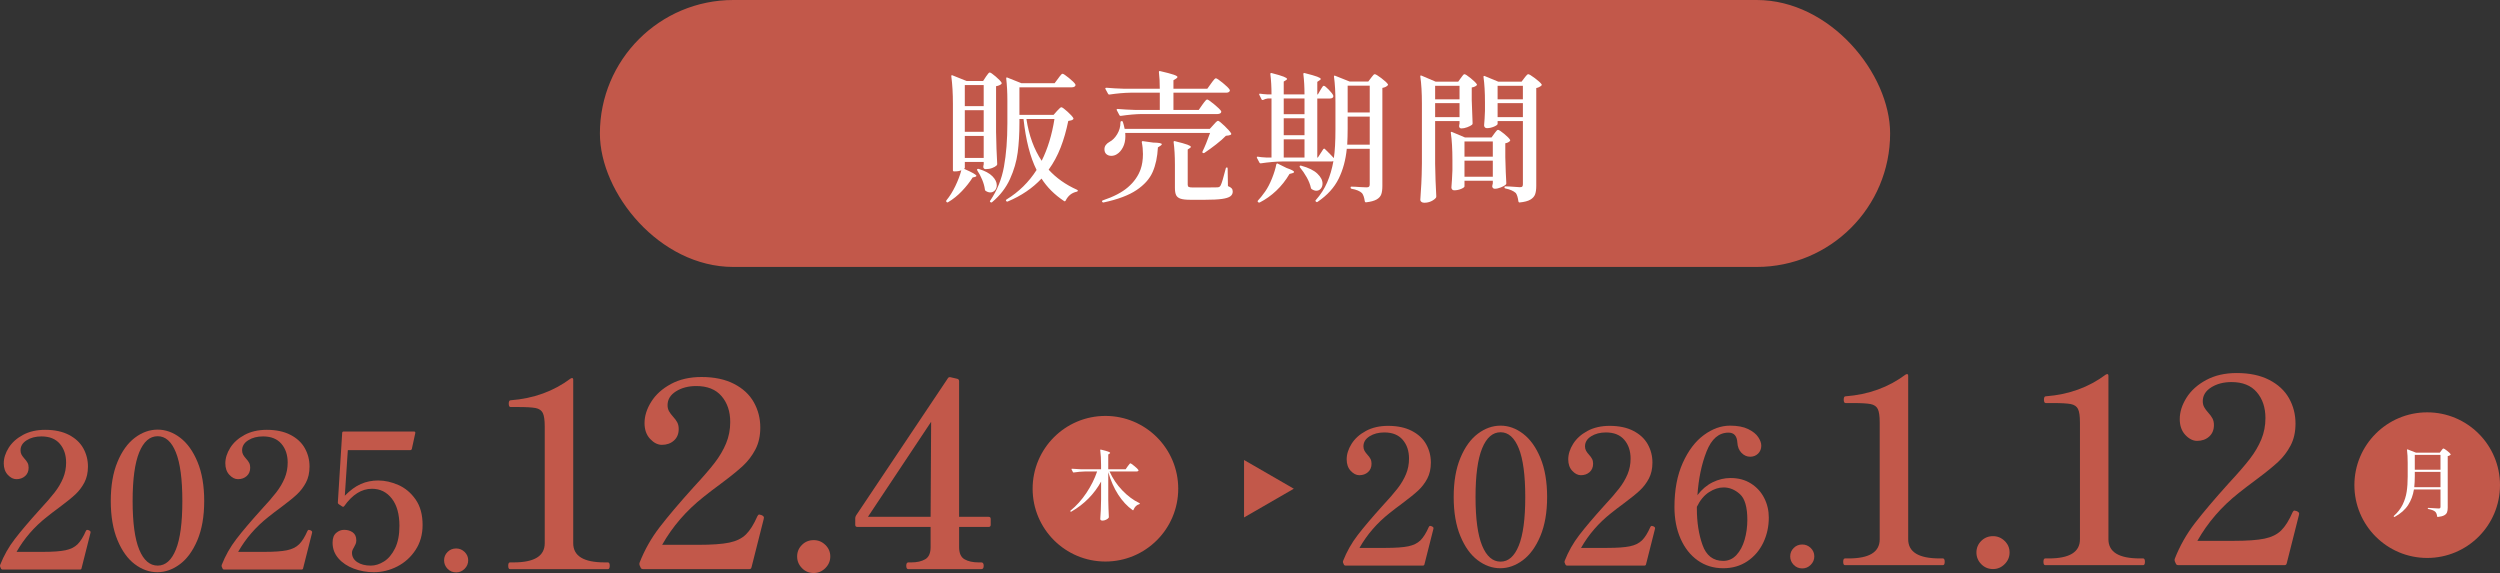 <?xml version="1.0" encoding="UTF-8"?>
<svg id="_レイヤー_2" data-name="レイヤー 2" xmlns="http://www.w3.org/2000/svg" width="318.567" height="73.018" viewBox="0 0 318.567 73.018">
  <rect x="0" y="0" width="318.567" height="73.018" fill="#333333" stroke="none"/>
  <defs>
    <style>
      .cls-1 {
        fill: #fff;
      }

      .cls-2 {
        fill: #c2584a;
      }
    </style>
  </defs>
  <g id="_レイヤー_4" data-name="レイヤー 4">
    <g id="a-販売期間">
      <g>
        <rect class="cls-2" x="76.443" y="0" width="164.409" height="34.016" rx="17.008" ry="17.008"/>
        <g>
          <path class="cls-1" d="M125.627,9.779c.05-.06.108-.141.177-.243.067-.102.126-.177.176-.225.049-.048.099-.072.147-.072.099,0,.349.171.75.513.401.342.651.603.75.783.037.06.024.12-.037.18-.16.132-.383.222-.666.27v5.796c.024,1.5.073,2.874.147,4.122,0,.072-.024.132-.074.18-.123.12-.312.228-.564.324-.253.096-.527.144-.824.144-.185,0-.29-.09-.314-.27l.019-.18c0,.012.013-.042.037-.162v-.306h-2.407v.756c0,.024-.03.066-.092.126,1.049.456,1.573.756,1.573.9,0,.036-.056.078-.167.126l-.314.072c-.37.588-.827,1.167-1.37,1.737s-1.129,1.041-1.759,1.413c-.086.048-.154.036-.203-.036-.062-.06-.062-.132,0-.216.407-.492.78-1.089,1.12-1.791.339-.702.595-1.377.768-2.025-.222.096-.499.144-.833.144h-.093c-.099,0-.147-.048-.147-.144v-8.478c0-1.296-.068-2.46-.204-3.492v-.036c0-.048.013-.081.037-.099.024-.018.062-.015.111.009l1.796.72h2.11l.352-.54ZM125.349,13.523v-2.682h-2.407v2.682h2.407ZM122.942,14.045v2.754h2.407v-2.754h-2.407ZM122.942,17.321v2.808h2.407v-2.808h-2.407ZM124.535,21.551c.074-.048.142-.054.203-.018.778.24,1.352.549,1.723.927.37.378.555.759.555,1.143,0,.264-.08.483-.24.657-.161.174-.358.261-.593.261-.197,0-.401-.072-.61-.216-.05-.048-.074-.108-.074-.18-.05-.384-.164-.792-.343-1.224s-.386-.822-.62-1.17c-.05-.084-.05-.144,0-.18ZM134.829,10.013c.049-.072.117-.165.204-.279.086-.114.157-.198.213-.252.055-.054.107-.081.157-.081.099,0,.37.18.814.54s.716.63.814.81c.013.024.019.054.019.09,0,.084-.046.153-.139.207-.093.054-.207.081-.343.081h-6.665v3.51h4.351l.426-.486c.062-.06.154-.156.278-.288.123-.132.222-.198.296-.198.099,0,.352.183.759.549.407.366.66.645.76.837.037.048.024.102-.037.162-.062.06-.146.102-.25.126-.105.024-.226.048-.361.072-.247,1.224-.571,2.352-.972,3.384-.401,1.032-.91,1.974-1.527,2.826.963,1.056,2.166,1.908,3.61,2.556.073.036.11.072.11.108,0,.072-.049.12-.147.144-.63.132-1.099.51-1.407,1.134-.062.096-.13.114-.204.054-1.21-.804-2.166-1.758-2.869-2.862-1.148,1.224-2.58,2.196-4.296,2.916-.086.036-.154.018-.203-.054-.062-.072-.05-.138.037-.198,1.567-.96,2.845-2.214,3.832-3.762-.814-1.62-1.37-3.786-1.666-6.498h-.519v.54c0,1.368-.074,2.616-.223,3.744-.147,1.128-.475,2.25-.98,3.366-.507,1.116-1.26,2.094-2.259,2.934-.074.072-.148.078-.223.018-.086-.06-.099-.126-.037-.198.877-1.284,1.46-2.724,1.75-4.32.29-1.596.435-3.444.435-5.544v-2.898c0-1.02-.049-1.95-.147-2.79v-.036c0-.048.012-.081.037-.099.024-.018.062-.015.11.009l1.796.72h4.222l.444-.594ZM130.793,15.161c.32,2.1.969,3.876,1.944,5.328.765-1.524,1.308-3.3,1.629-5.328h-3.573Z"/>
          <path class="cls-1" d="M145.494,18.095c0-.036.015-.066.046-.09.03-.024.064-.03.102-.018l1.296.18c.741.012,1.111.084,1.111.216,0,.048-.062.114-.186.198l-.314.198c-.062,1.212-.284,2.256-.667,3.132-.382.876-1.07,1.647-2.063,2.313-.994.666-2.392,1.191-4.194,1.575h-.037c-.062,0-.11-.03-.147-.09-.013-.012-.019-.03-.019-.054,0-.06.037-.102.111-.126,1.37-.456,2.438-1.014,3.202-1.674.766-.66,1.303-1.422,1.611-2.286.197-.564.296-1.212.296-1.944,0-.516-.049-1.014-.147-1.494v-.036ZM154.621,15.917c.05-.06.142-.162.278-.306.136-.144.24-.216.314-.216.099,0,.373.216.824.648.45.432.73.75.842.954.037.072.019.132-.056.18-.099.06-.303.102-.61.126-.309.324-.726.69-1.25,1.098-.524.408-1.021.768-1.49,1.08-.062.048-.13.048-.204,0-.062-.036-.074-.096-.037-.18.297-.6.617-1.386.963-2.358h-10.812c.013.096.019.234.019.414,0,.54-.102,1.008-.306,1.404-.203.396-.46.69-.768.882-.223.144-.463.216-.723.216-.247,0-.453-.072-.62-.216s-.25-.354-.25-.63c0-.204.059-.384.176-.54.117-.156.274-.288.473-.396.37-.192.694-.516.972-.972.277-.456.417-.948.417-1.476,0-.132.049-.198.147-.198s.154.042.167.126c.086.252.16.54.222.864h10.85l.463-.504ZM153.214,13.343c.062-.084.13-.177.204-.279.074-.102.148-.192.222-.27.074-.078.136-.117.186-.117.099,0,.392.201.88.603.487.402.786.693.897.873.012.024.019.054.019.09,0,.084-.046.153-.139.207-.093.054-.207.081-.343.081h-9.664c-.79.012-1.673.09-2.648.234h-.055c-.05,0-.093-.03-.13-.09l-.333-.63c-.013-.012-.019-.036-.019-.072,0-.06.043-.09.129-.09.679.06,1.432.102,2.259.126h3.11v-2.196h-3.758c-.79.012-1.673.09-2.647.234h-.056c-.05,0-.093-.03-.13-.09l-.333-.612c-.013-.012-.019-.036-.019-.072,0-.06.049-.09.148-.09.666.06,1.413.102,2.24.126h4.554c0-.792-.036-1.494-.11-2.106v-.036c0-.096.049-.132.147-.108.827.192,1.404.345,1.731.459.327.114.49.213.49.297,0,.048-.055.114-.166.198l-.352.216v1.08h4.313l.481-.666c.062-.084.13-.177.203-.279.074-.102.148-.192.223-.27.074-.078.136-.117.186-.117.11,0,.407.198.889.594.48.396.771.684.87.864.037.06.037.12,0,.18-.074.132-.223.198-.444.198h-6.721v2.196h3.221l.463-.666ZM149.715,20.975c0-1.104-.056-2.058-.166-2.862,0-.12.055-.162.166-.126.777.192,1.312.342,1.602.45.29.108.436.204.436.288,0,.036-.044.084-.13.144l-.277.18v4.482c0,.144.043.24.129.288.087.048.271.072.556.072h1.647c.815,0,1.303-.006,1.463-.018.111-.012.191-.033.241-.063.049-.03.104-.093.166-.189.136-.264.352-.984.648-2.16.012-.084.062-.126.147-.126.062,0,.093.048.093.144l.037,2.232c.234.096.395.195.481.297.086.102.13.237.13.405,0,.252-.103.453-.306.603-.204.15-.559.261-1.064.333-.507.072-1.229.108-2.166.108h-1.87c-.544,0-.954-.045-1.231-.135-.277-.09-.469-.24-.574-.45-.104-.21-.157-.525-.157-.945v-2.952Z"/>
          <path class="cls-1" d="M168.617,19.013c.074-.084.143-.096.204-.036.506.492.889.882,1.147,1.17.136-.876.204-2.106.204-3.69v-3.402c0-1.308-.062-2.4-.186-3.276v-.036c0-.048.013-.081.037-.099.024-.018.062-.015.111.009l1.852.738h2.37l.352-.468c.037-.036.089-.102.157-.198.067-.096.126-.165.176-.207.049-.042.099-.063.148-.063.111,0,.389.168.833.504.444.336.722.594.833.774.037.048.024.102-.037.162-.16.156-.383.258-.666.306v12.492c0,.444-.047.798-.14,1.062-.092.264-.286.483-.583.657-.296.174-.747.297-1.352.369h-.037c-.062,0-.104-.042-.129-.126-.062-.468-.18-.816-.353-1.044-.271-.264-.716-.45-1.333-.558-.086-.024-.129-.072-.129-.144,0-.084.037-.126.11-.126.309,0,.673.018,1.093.054l.852.036c.148,0,.25-.03.306-.09.056-.06.083-.156.083-.288v-4.536h-2.925c-.137,1.416-.481,2.688-1.037,3.816-.556,1.128-1.444,2.106-2.666,2.934-.074.06-.143.06-.204,0l-.019-.018c-.086-.06-.092-.126-.019-.198.617-.696,1.103-1.452,1.454-2.268.352-.816.613-1.71.786-2.682-.099.024-.179.036-.24.036h-6.351c-.79.012-1.673.09-2.647.234h-.056c-.049,0-.093-.03-.13-.09l-.314-.594c-.013-.024-.019-.054-.019-.09,0-.06.043-.084.13-.072.247.048.617.084,1.11.108h.63v-7.524h-.481c-.21.024-.401.084-.574.18-.099.036-.166.018-.203-.054l-.297-.594c-.012-.024-.018-.054-.018-.09,0-.048.043-.066.129-.054.21.036.519.066.926.09h.519c0-.936-.05-1.8-.148-2.592,0-.12.056-.162.167-.126.74.192,1.253.345,1.537.459.283.114.426.213.426.297,0,.036-.044.084-.13.144l-.296.18v1.638h2.647c0-.936-.05-1.8-.148-2.592,0-.12.056-.162.167-.126.765.192,1.299.345,1.602.459.302.114.453.213.453.297,0,.048-.05.102-.148.162l-.296.198v1.602h.074l.314-.54c.037-.06.086-.141.148-.243.062-.102.114-.18.157-.234.043-.054.09-.081.139-.081.099,0,.306.162.62.486.315.324.51.576.584.756.012.06.012.12,0,.18-.074.132-.217.198-.427.198h-1.61v7.524h.074l.685-1.062ZM162.822,20.849l1.13.558c.629.216.944.384.944.504,0,.072-.074.126-.223.162l-.352.09c-.481.816-1.046,1.53-1.694,2.142-.647.612-1.349,1.11-2.102,1.494-.073.036-.142.024-.203-.036l-.019-.018c-.062-.06-.062-.126,0-.198.247-.252.549-.63.907-1.134.32-.456.613-1.017.879-1.683.266-.666.447-1.263.547-1.791.049-.108.11-.138.185-.09ZM166.229,14.549v-1.998h-2.647v1.998h2.647ZM166.229,15.071h-2.647v2.16h2.647v-2.16ZM166.229,17.753h-2.647v2.322h2.647v-2.322ZM165.636,21.137c.049-.048.111-.054.186-.018.926.252,1.607.588,2.046,1.008.438.42.657.84.657,1.26,0,.264-.074.483-.223.657-.148.174-.34.261-.574.261-.173,0-.364-.066-.573-.198-.05-.024-.087-.078-.111-.162-.087-.42-.263-.867-.527-1.341-.266-.474-.559-.903-.88-1.287-.05-.072-.05-.132,0-.18ZM171.727,16.439c0,.66-.019,1.326-.055,1.998h2.869v-3.582h-2.814v1.584ZM174.542,14.333v-3.42h-2.814v3.42h2.814Z"/>
          <path class="cls-1" d="M186.151,9.941c.049-.06.099-.126.147-.198.05-.072.103-.138.157-.198.056-.06.108-.09.158-.09.11,0,.373.168.786.504.414.336.676.594.787.774.037.048.024.102-.037.162-.16.132-.364.216-.61.252v1.602c.036,1.308.073,2.298.11,2.97,0,.072-.024.132-.074.18-.136.108-.339.213-.61.315-.271.102-.519.153-.741.153-.173,0-.271-.09-.296-.27l.019-.18c0,.012.013-.042.037-.162v-.324h-3.11v5.436c.024,1.488.074,2.868.148,4.14,0,.072-.013.132-.037.18-.124.168-.321.318-.593.45-.271.132-.574.198-.907.198-.148,0-.269-.036-.361-.108-.092-.072-.139-.156-.139-.252.049-.708.093-1.395.13-2.061s.062-1.539.074-2.619v-7.56c0-1.416-.068-2.58-.204-3.492v-.036c0-.084.049-.108.148-.072l1.814.774h2.869l.334-.468ZM185.984,12.659v-1.728h-3.11v1.728h3.11ZM182.874,13.145v1.782h3.11v-1.782h-3.11ZM190.409,17.033c.037-.048.09-.117.157-.207.068-.09.127-.159.176-.207.05-.048.099-.072.148-.072.111,0,.37.168.777.504.407.336.66.594.76.774.037.048.024.102-.037.162-.148.144-.34.234-.574.27v1.764c.037,1.476.08,2.586.13,3.33,0,.072-.025.132-.074.18-.124.12-.33.237-.62.351-.29.114-.546.171-.769.171-.173,0-.284-.09-.333-.27l.019-.18.056-.234v-.342h-3.61v.72c0,.096-.143.204-.426.324-.284.12-.581.18-.889.18-.111,0-.198-.036-.26-.108s-.093-.156-.093-.252c.05-.54.093-1.272.13-2.196v-1.278c0-1.416-.068-2.58-.204-3.492v-.036c0-.084.05-.108.148-.072l1.666.702h3.37l.352-.486ZM190.224,19.967v-1.944h-3.61v1.944h3.61ZM186.614,20.471v2.052h3.61v-2.052h-3.61ZM190.835,15.791c0,.096-.151.21-.453.342-.303.132-.608.198-.917.198-.11,0-.197-.036-.259-.108-.062-.072-.093-.156-.093-.252.049-.492.086-1.104.111-1.836v-1.116c0-1.26-.062-2.328-.186-3.204v-.036c0-.096.05-.126.148-.09l1.74.72h2.962l.353-.468c.049-.06.102-.126.157-.198s.114-.138.176-.198c.062-.06.117-.09.167-.09.11,0,.395.171.852.513.456.342.74.603.852.783.037.048.024.102-.037.162-.186.156-.401.258-.648.306v12.456c0,.456-.049.819-.147,1.089-.1.27-.3.495-.603.675-.302.18-.756.3-1.36.36h-.037c-.062,0-.104-.042-.13-.126-.062-.504-.173-.864-.333-1.08-.296-.264-.734-.456-1.314-.576-.087-.012-.13-.06-.13-.144s.037-.126.111-.126c.16,0,.336.006.527.018.191.012.374.024.547.036.357.036.617.054.777.054s.266-.03.314-.09c.05-.06.074-.156.074-.288v-8.046h-3.222v.36ZM194.056,12.659v-1.728h-3.222v1.728h3.222ZM190.835,13.145v1.782h3.222v-1.782h-3.222Z"/>
        </g>
      </g>
      <g>
        <g>
          <path class="cls-2" d="M10.392,72.41c-.017.112-.088.168-.216.168H.36c-.128,0-.208-.048-.24-.144l-.096-.216c-.032-.08-.032-.16,0-.24.464-1.184,1.084-2.28,1.86-3.288.775-1.008,1.819-2.24,3.132-3.696.848-.912,1.5-1.664,1.956-2.256.456-.592.812-1.196,1.067-1.812.256-.616.385-1.276.385-1.98,0-.976-.269-1.776-.805-2.4s-1.315-.936-2.34-.936c-.736,0-1.364.164-1.884.492-.521.328-.78.756-.78,1.284,0,.208.044.392.132.552.088.16.212.328.372.504.177.192.309.372.396.54.088.168.132.372.132.612,0,.448-.148.804-.444,1.068s-.668.396-1.115.396c-.385,0-.748-.184-1.093-.552-.344-.368-.516-.856-.516-1.464,0-.656.208-1.316.624-1.98.416-.664,1.023-1.212,1.824-1.644.8-.432,1.743-.648,2.832-.648,1.184,0,2.188.212,3.012.636.824.424,1.436.992,1.836,1.704.399.712.601,1.492.601,2.34,0,.784-.152,1.464-.456,2.04-.305.576-.688,1.08-1.152,1.512s-1.137.976-2.016,1.632c-.673.496-1.217.912-1.633,1.248-1.6,1.264-2.88,2.744-3.84,4.44h3.336c1.264,0,2.224-.068,2.88-.204.656-.136,1.172-.388,1.549-.756.375-.368.731-.936,1.067-1.704.048-.096.104-.144.168-.144l.192.048c.159.064.24.144.24.24l-.024.144-1.128,4.464Z"/>
          <path class="cls-2" d="M17.177,71.894c-.904-.68-1.641-1.704-2.208-3.072-.568-1.368-.853-3.028-.853-4.98s.284-3.612.853-4.98c.567-1.368,1.308-2.396,2.22-3.084.912-.688,1.88-1.032,2.904-1.032,1.008,0,1.964.344,2.868,1.032.903.688,1.64,1.716,2.208,3.084.567,1.368.852,3.028.852,4.98s-.288,3.612-.864,4.98c-.575,1.368-1.319,2.392-2.231,3.072-.912.68-1.872,1.02-2.88,1.02s-1.965-.34-2.868-1.02ZM22.409,70.034c.552-1.36.827-3.424.827-6.192s-.275-4.836-.827-6.204c-.553-1.368-1.324-2.052-2.316-2.052-1.008,0-1.792.684-2.353,2.052-.56,1.368-.84,3.436-.84,6.204s.28,4.832.84,6.192c.561,1.36,1.345,2.04,2.353,2.04.992,0,1.764-.68,2.316-2.04Z"/>
          <path class="cls-2" d="M38.626,72.41c-.017.112-.088.168-.216.168h-9.816c-.128,0-.208-.048-.24-.144l-.096-.216c-.032-.08-.032-.16,0-.24.464-1.184,1.084-2.28,1.86-3.288.775-1.008,1.819-2.24,3.132-3.696.848-.912,1.5-1.664,1.956-2.256.456-.592.812-1.196,1.067-1.812.256-.616.385-1.276.385-1.98,0-.976-.269-1.776-.805-2.4s-1.315-.936-2.34-.936c-.736,0-1.364.164-1.884.492-.521.328-.78.756-.78,1.284,0,.208.044.392.132.552.088.16.212.328.372.504.177.192.309.372.396.54.088.168.132.372.132.612,0,.448-.148.804-.444,1.068s-.668.396-1.115.396c-.385,0-.748-.184-1.093-.552-.344-.368-.516-.856-.516-1.464,0-.656.208-1.316.624-1.98.416-.664,1.023-1.212,1.824-1.644.8-.432,1.743-.648,2.832-.648,1.184,0,2.188.212,3.012.636.824.424,1.436.992,1.836,1.704.399.712.601,1.492.601,2.34,0,.784-.152,1.464-.456,2.04-.305.576-.688,1.08-1.152,1.512s-1.137.976-2.016,1.632c-.673.496-1.217.912-1.633,1.248-1.6,1.264-2.88,2.744-3.84,4.44h3.336c1.264,0,2.224-.068,2.88-.204.656-.136,1.172-.388,1.549-.756.375-.368.731-.936,1.067-1.704.048-.096.104-.144.168-.144l.192.048c.159.064.24.144.24.24l-.024.144-1.128,4.464Z"/>
          <path class="cls-2" d="M50.766,61.802c.872.384,1.604,1,2.196,1.848.592.848.888,1.928.888,3.24,0,1.216-.3,2.28-.9,3.192-.6.912-1.376,1.612-2.327,2.1-.952.488-1.948.732-2.988.732-.896,0-1.748-.152-2.556-.456-.809-.304-1.461-.74-1.956-1.308-.496-.568-.744-1.236-.744-2.004,0-.56.151-.972.456-1.236.304-.264.64-.396,1.008-.396.432,0,.8.108,1.104.324.304.216.456.556.456,1.02,0,.176-.027.328-.084.456-.056.128-.132.28-.228.456-.16.256-.24.472-.24.648,0,.512.224.916.672,1.212.448.296,1.024.444,1.729.444.56,0,1.119-.176,1.68-.528.56-.352,1.028-.908,1.404-1.668.375-.76.563-1.716.563-2.868,0-1.488-.324-2.648-.972-3.48-.648-.832-1.492-1.248-2.532-1.248-1.312,0-2.488.736-3.528,2.208-.032.048-.071.076-.119.084-.049.008-.097-.004-.145-.036l-.432-.288c-.048-.032-.08-.064-.097-.096-.016-.032-.023-.072-.023-.12l.552-8.856c0-.128.063-.192.192-.192h8.952c.144,0,.199.072.168.216l-.433,1.992c-.032.112-.104.168-.216.168h-7.944l-.384,5.808c.688-.704,1.372-1.204,2.052-1.5.681-.296,1.412-.444,2.196-.444.848,0,1.708.192,2.58.576Z"/>
          <path class="cls-2" d="M57.033,72.482c-.296-.304-.444-.664-.444-1.08s.148-.772.444-1.068c.296-.296.66-.444,1.092-.444.416,0,.776.148,1.08.444.304.296.456.652.456,1.068s-.152.776-.456,1.08c-.304.304-.664.456-1.08.456-.432,0-.796-.152-1.092-.456Z"/>
        </g>
        <g>
          <path class="cls-2" d="M64.991,72.523c-.154,0-.23-.143-.23-.429s.076-.429.23-.429h.462c2.641,0,3.96-.814,3.96-2.442v-14.883c0-.814-.082-1.386-.247-1.716-.165-.33-.468-.539-.908-.627-.439-.088-1.199-.132-2.276-.132h-.924c-.154,0-.231-.143-.231-.429s.077-.429.231-.429c2.926-.22,5.478-1.144,7.655-2.772l.165-.066c.11,0,.165.077.165.231v20.823c0,1.628,1.331,2.442,3.993,2.442h.429c.154,0,.231.143.231.429s-.077.429-.231.429h-12.474Z"/>
          <path class="cls-2" d="M95.757,72.292c-.022.154-.121.231-.297.231h-13.497c-.177,0-.286-.066-.33-.198l-.132-.297c-.045-.11-.045-.22,0-.33.638-1.628,1.49-3.135,2.558-4.521,1.066-1.386,2.502-3.08,4.307-5.082,1.165-1.254,2.062-2.288,2.689-3.102.627-.814,1.116-1.644,1.468-2.491.352-.847.528-1.754.528-2.723,0-1.342-.369-2.442-1.105-3.3-.737-.858-1.81-1.287-3.218-1.287-1.012,0-1.876.226-2.59.677-.716.451-1.073,1.04-1.073,1.766,0,.286.061.539.182.759.121.22.291.451.512.693.242.264.423.511.545.743.12.231.181.511.181.841,0,.616-.203,1.105-.61,1.469s-.919.545-1.534.545c-.528,0-1.028-.253-1.502-.759-.473-.506-.709-1.177-.709-2.013,0-.902.285-1.809.857-2.722.572-.913,1.408-1.667,2.509-2.26,1.1-.594,2.397-.891,3.894-.891,1.628,0,3.008.292,4.142.875,1.133.583,1.975,1.364,2.524,2.343.55.979.825,2.052.825,3.218,0,1.078-.21,2.013-.627,2.805-.418.792-.946,1.485-1.584,2.079-.639.594-1.562,1.342-2.772,2.244-.924.682-1.672,1.254-2.244,1.716-2.2,1.738-3.96,3.773-5.279,6.105h4.587c1.737,0,3.058-.093,3.96-.28.901-.187,1.611-.533,2.128-1.04.517-.506,1.007-1.287,1.469-2.343.066-.132.143-.198.231-.198l.264.066c.22.088.33.198.33.33l-.033.198-1.551,6.138Z"/>
          <path class="cls-2" d="M102.188,72.391c-.408-.418-.611-.913-.611-1.485s.203-1.061.611-1.469c.406-.407.907-.611,1.501-.611.572,0,1.067.204,1.485.611.417.407.627.897.627,1.469s-.21,1.067-.627,1.485c-.418.418-.913.627-1.485.627-.594,0-1.095-.209-1.501-.627Z"/>
          <path class="cls-2" d="M126.242,66.121v.759c0,.176-.089.264-.265.264h-3.762v2.574c0,.77.231,1.287.693,1.551.462.264,1.056.396,1.782.396h.362c.198,0,.297.143.297.429s-.099.429-.297.429h-9.306c-.177,0-.264-.143-.264-.429s.087-.429.264-.429h.396c.704,0,1.287-.132,1.749-.396.462-.264.693-.781.693-1.551v-2.574h-9.339c-.177,0-.264-.088-.264-.264v-.858c0-.088.032-.198.099-.33l11.682-17.457c.021-.066.071-.115.148-.149.077-.033.148-.038.215-.016l.858.198c.153.044.23.143.23.297v17.292h3.762c.176,0,.265.088.265.264ZM118.652,53.746l-8.053,12.111h7.986l.066-12.111Z"/>
        </g>
        <g>
          <circle class="cls-2" cx="140.861" cy="62.277" r="9.277"/>
          <path class="cls-1" d="M143.698,59.42c.039-.045.079-.097.121-.156.042-.058.083-.11.122-.155.038-.045.071-.068.097-.068.059,0,.229.115.511.345.281.23.451.397.51.5l.02.039c0,.045-.024.083-.073.112s-.111.044-.189.044h-3.43c.395.888.936,1.689,1.623,2.405.687.716,1.411,1.255,2.176,1.618.039.019.059.042.059.068,0,.039-.026.065-.078.078-.162.039-.306.121-.432.248-.127.126-.226.283-.297.471-.02.058-.055.071-.106.039-.7-.499-1.313-1.158-1.842-1.977s-.95-1.773-1.268-2.862v3.488c.013.803.039,1.548.077,2.235,0,.039-.01.068-.029.088-.064.091-.175.173-.33.248s-.308.112-.456.112c-.085,0-.152-.019-.204-.058-.053-.039-.078-.084-.078-.136.025-.382.049-.753.068-1.113s.032-.831.038-1.414v-2.254c-.427.784-.962,1.501-1.603,2.152-.642.651-1.37,1.21-2.187,1.676-.045.032-.081.029-.106-.01l-.01-.01c-.033-.045-.029-.081.01-.107.758-.615,1.433-1.367,2.025-2.254s1.048-1.798,1.365-2.73h-1.594c-.414.007-.878.049-1.39.126h-.019c-.033,0-.059-.016-.078-.049l-.175-.34-.01-.039c0-.032.022-.049.068-.049.35.032.741.055,1.176.068h2.525v-.544c0-.713-.035-1.344-.106-1.895v-.019c0-.052.029-.068.088-.049.446.104.754.188.923.253.168.065.252.12.252.165,0,.033-.025.065-.077.097l-.165.107v1.885h2.215l.263-.379Z"/>
        </g>
        <g>
          <path class="cls-2" d="M181.515,71.904c-.017.112-.088.168-.216.168h-9.816c-.128,0-.208-.048-.24-.144l-.096-.216c-.032-.08-.032-.16,0-.24.464-1.184,1.084-2.28,1.86-3.288.775-1.008,1.819-2.24,3.132-3.696.848-.912,1.5-1.664,1.956-2.256.456-.592.812-1.196,1.067-1.812.256-.616.385-1.276.385-1.98,0-.976-.269-1.776-.805-2.4s-1.315-.936-2.34-.936c-.736,0-1.364.164-1.884.492-.521.328-.78.756-.78,1.284,0,.208.044.392.132.552.088.16.212.328.372.504.177.192.309.372.396.54.088.168.132.372.132.612,0,.448-.148.804-.444,1.068s-.668.396-1.115.396c-.385,0-.748-.184-1.093-.552-.344-.368-.516-.856-.516-1.464,0-.656.208-1.316.624-1.98.416-.664,1.023-1.212,1.824-1.644.8-.432,1.743-.648,2.832-.648,1.184,0,2.188.212,3.012.636.824.424,1.436.992,1.836,1.704.399.712.601,1.492.601,2.34,0,.784-.152,1.464-.456,2.04-.305.576-.688,1.08-1.152,1.512s-1.137.976-2.016,1.632c-.673.496-1.217.912-1.633,1.248-1.6,1.264-2.88,2.744-3.84,4.44h3.336c1.264,0,2.224-.068,2.88-.204.656-.136,1.172-.388,1.549-.756.375-.368.731-.936,1.067-1.704.048-.096.104-.144.168-.144l.192.048c.159.064.24.144.24.24l-.024.144-1.128,4.464Z"/>
          <path class="cls-2" d="M188.3,71.388c-.904-.68-1.641-1.704-2.208-3.072-.568-1.368-.853-3.028-.853-4.98s.284-3.612.853-4.98c.567-1.368,1.308-2.396,2.22-3.084.912-.688,1.88-1.032,2.904-1.032,1.008,0,1.964.344,2.868,1.032.903.688,1.64,1.716,2.208,3.084.567,1.368.852,3.028.852,4.98s-.288,3.612-.864,4.98c-.575,1.368-1.319,2.392-2.231,3.072-.912.68-1.872,1.02-2.88,1.02s-1.965-.34-2.868-1.02ZM193.532,69.528c.552-1.36.827-3.424.827-6.192s-.275-4.836-.827-6.204c-.553-1.368-1.324-2.052-2.316-2.052-1.008,0-1.792.684-2.353,2.052-.56,1.368-.84,3.436-.84,6.204s.28,4.832.84,6.192c.561,1.36,1.345,2.04,2.353,2.04.992,0,1.764-.68,2.316-2.04Z"/>
          <path class="cls-2" d="M209.749,71.904c-.017.112-.088.168-.216.168h-9.816c-.128,0-.208-.048-.24-.144l-.096-.216c-.032-.08-.032-.16,0-.24.464-1.184,1.084-2.28,1.86-3.288.775-1.008,1.819-2.24,3.132-3.696.848-.912,1.5-1.664,1.956-2.256.456-.592.812-1.196,1.067-1.812.256-.616.385-1.276.385-1.98,0-.976-.269-1.776-.805-2.4s-1.315-.936-2.34-.936c-.736,0-1.364.164-1.884.492-.521.328-.78.756-.78,1.284,0,.208.044.392.132.552.088.16.212.328.372.504.177.192.309.372.396.54.088.168.132.372.132.612,0,.448-.148.804-.444,1.068s-.668.396-1.115.396c-.385,0-.748-.184-1.093-.552-.344-.368-.516-.856-.516-1.464,0-.656.208-1.316.624-1.98.416-.664,1.023-1.212,1.824-1.644.8-.432,1.743-.648,2.832-.648,1.184,0,2.188.212,3.012.636.824.424,1.436.992,1.836,1.704.399.712.601,1.492.601,2.34,0,.784-.152,1.464-.456,2.04-.305.576-.688,1.08-1.152,1.512s-1.137.976-2.016,1.632c-.673.496-1.217.912-1.633,1.248-1.6,1.264-2.88,2.744-3.84,4.44h3.336c1.264,0,2.224-.068,2.88-.204.656-.136,1.172-.388,1.549-.756.375-.368.731-.936,1.067-1.704.048-.096.104-.144.168-.144l.192.048c.159.064.24.144.24.24l-.024.144-1.128,4.464Z"/>
          <path class="cls-2" d="M223.114,61.608c.735.464,1.3,1.08,1.691,1.848.393.768.588,1.6.588,2.496,0,1.152-.236,2.22-.708,3.204s-1.147,1.772-2.027,2.364c-.881.592-1.904.888-3.072.888-1.232,0-2.316-.332-3.252-.996-.937-.664-1.664-1.588-2.185-2.772-.52-1.184-.779-2.528-.779-4.032,0-2.176.352-4.048,1.056-5.616.704-1.568,1.6-2.752,2.688-3.552,1.088-.8,2.199-1.2,3.336-1.2.943,0,1.712.144,2.304.432s1.02.628,1.284,1.02c.264.392.396.756.396,1.092,0,.416-.136.756-.407,1.02-.272.264-.608.396-1.009.396-.416,0-.784-.164-1.104-.492-.32-.328-.496-.764-.528-1.308-.048-.848-.424-1.272-1.128-1.272-1.232,0-2.164.8-2.796,2.4-.632,1.6-1.021,3.456-1.164,5.568.56-.736,1.208-1.284,1.944-1.644.735-.36,1.495-.54,2.279-.54.992,0,1.856.232,2.593.696ZM221.265,70.728c.464-.496.812-1.144,1.044-1.944.232-.8.349-1.648.349-2.544,0-1.616-.316-2.708-.948-3.276-.632-.568-1.324-.852-2.076-.852-.624,0-1.248.204-1.872.612-.624.408-1.136,1.028-1.536,1.86v.216c0,1.744.24,3.292.721,4.644.479,1.352,1.359,2.028,2.64,2.028.656,0,1.216-.248,1.68-.744Z"/>
          <path class="cls-2" d="M228.564,71.976c-.296-.304-.444-.664-.444-1.08s.148-.772.444-1.068c.296-.296.66-.444,1.092-.444.416,0,.776.148,1.08.444.304.296.456.652.456,1.068s-.152.776-.456,1.08c-.304.304-.664.456-1.08.456-.432,0-.796-.152-1.092-.456Z"/>
        </g>
        <g>
          <path class="cls-2" d="M235.103,72.017c-.154,0-.23-.143-.23-.429s.076-.429.23-.429h.461c2.641,0,3.961-.814,3.961-2.442v-14.883c0-.814-.082-1.386-.248-1.716-.164-.33-.467-.539-.908-.627-.439-.088-1.199-.132-2.275-.132h-.924c-.154,0-.232-.143-.232-.429s.078-.429.232-.429c2.926-.22,5.477-1.144,7.654-2.772l.166-.066c.109,0,.164.077.164.231v20.823c0,1.628,1.332,2.442,3.994,2.442h.428c.154,0,.232.143.232.429s-.078.429-.232.429h-12.473Z"/>
          <path class="cls-2" d="M252.461,71.885c-.408-.418-.611-.913-.611-1.485s.203-1.061.611-1.469c.406-.407.908-.611,1.502-.611.572,0,1.066.204,1.484.611.418.407.627.897.627,1.469s-.209,1.067-.627,1.485c-.418.418-.912.627-1.484.627-.594,0-1.096-.209-1.502-.627Z"/>
          <path class="cls-2" d="M260.619,72.017c-.154,0-.23-.143-.23-.429s.076-.429.23-.429h.461c2.641,0,3.961-.814,3.961-2.442v-14.883c0-.814-.082-1.386-.248-1.716-.164-.33-.467-.539-.908-.627-.439-.088-1.199-.132-2.275-.132h-.924c-.154,0-.232-.143-.232-.429s.078-.429.232-.429c2.926-.22,5.477-1.144,7.654-2.772l.166-.066c.109,0,.164.077.164.231v20.823c0,1.628,1.332,2.442,3.994,2.442h.428c.154,0,.232.143.232.429s-.078.429-.232.429h-12.473Z"/>
          <path class="cls-2" d="M291.385,71.786c-.023.154-.121.231-.297.231h-13.498c-.176,0-.285-.066-.33-.198l-.131-.297c-.045-.11-.045-.22,0-.33.637-1.628,1.49-3.135,2.557-4.521,1.066-1.386,2.502-3.08,4.307-5.082,1.166-1.254,2.062-2.288,2.689-3.102.627-.814,1.117-1.644,1.469-2.491.352-.847.527-1.754.527-2.723,0-1.342-.369-2.442-1.105-3.3-.736-.858-1.809-1.287-3.217-1.287-1.012,0-1.877.226-2.59.677-.717.451-1.074,1.04-1.074,1.766,0,.286.061.539.182.759.121.22.291.451.512.693.242.264.424.511.545.743.121.231.182.511.182.841,0,.616-.203,1.105-.611,1.469-.406.363-.918.545-1.533.545-.529,0-1.029-.253-1.502-.759-.473-.506-.709-1.177-.709-2.013,0-.902.285-1.809.857-2.722.572-.913,1.408-1.667,2.508-2.26s2.398-.891,3.895-.891c1.627,0,3.008.292,4.141.875,1.133.583,1.975,1.364,2.525,2.343.549.979.824,2.052.824,3.218,0,1.078-.209,2.013-.627,2.805s-.945,1.485-1.584,2.079-1.562,1.342-2.771,2.244c-.924.682-1.672,1.254-2.244,1.716-2.201,1.738-3.961,3.773-5.279,6.105h4.586c1.738,0,3.059-.093,3.961-.28.9-.187,1.611-.533,2.127-1.04.518-.506,1.008-1.287,1.469-2.343.066-.132.143-.198.232-.198l.264.066c.219.088.33.198.33.33l-.033.198-1.551,6.138Z"/>
        </g>
        <g>
          <circle class="cls-2" cx="309.29" cy="61.82" r="9.277"/>
          <path class="cls-1" d="M307.601,62.364c-.116.739-.362,1.401-.738,1.987-.376.586-.945,1.09-1.71,1.511-.039.019-.074.013-.106-.02-.014-.013-.021-.031-.024-.053-.004-.023.005-.041.024-.053.485-.434.856-.912,1.112-1.433.256-.521.428-1.067.515-1.637.088-.57.131-1.218.131-1.943v-1.729c0-.641-.028-1.195-.087-1.662v-.019c0-.052.025-.068.078-.049l1.068.418h3.031l.194-.262c.02-.026.049-.065.088-.117.039-.052.072-.091.102-.117.029-.026.057-.039.083-.039.059,0,.21.096.457.287.246.191.398.339.456.442.02.026.013.055-.02.087-.097.084-.214.136-.35.156v6.559c0,.246-.029.447-.087.602-.059.155-.179.283-.36.384-.181.1-.453.17-.815.209h-.02c-.033,0-.056-.023-.068-.068-.032-.279-.113-.479-.243-.602-.162-.149-.453-.262-.874-.34-.052-.013-.078-.039-.078-.078,0-.058.026-.081.078-.068.726.052,1.162.078,1.312.078.091,0,.152-.018.185-.053.032-.036.049-.095.049-.18v-2.196h-3.382ZM307.709,60.712c0,.486-.023.943-.068,1.37h3.343v-1.953h-3.274v.583ZM310.983,59.857v-1.895h-3.274v1.895h3.274Z"/>
        </g>
        <polygon class="cls-2" points="164.867 62.277 158.525 58.615 158.525 65.938 164.867 62.277"/>
      </g>
    </g>
  </g>
</svg>